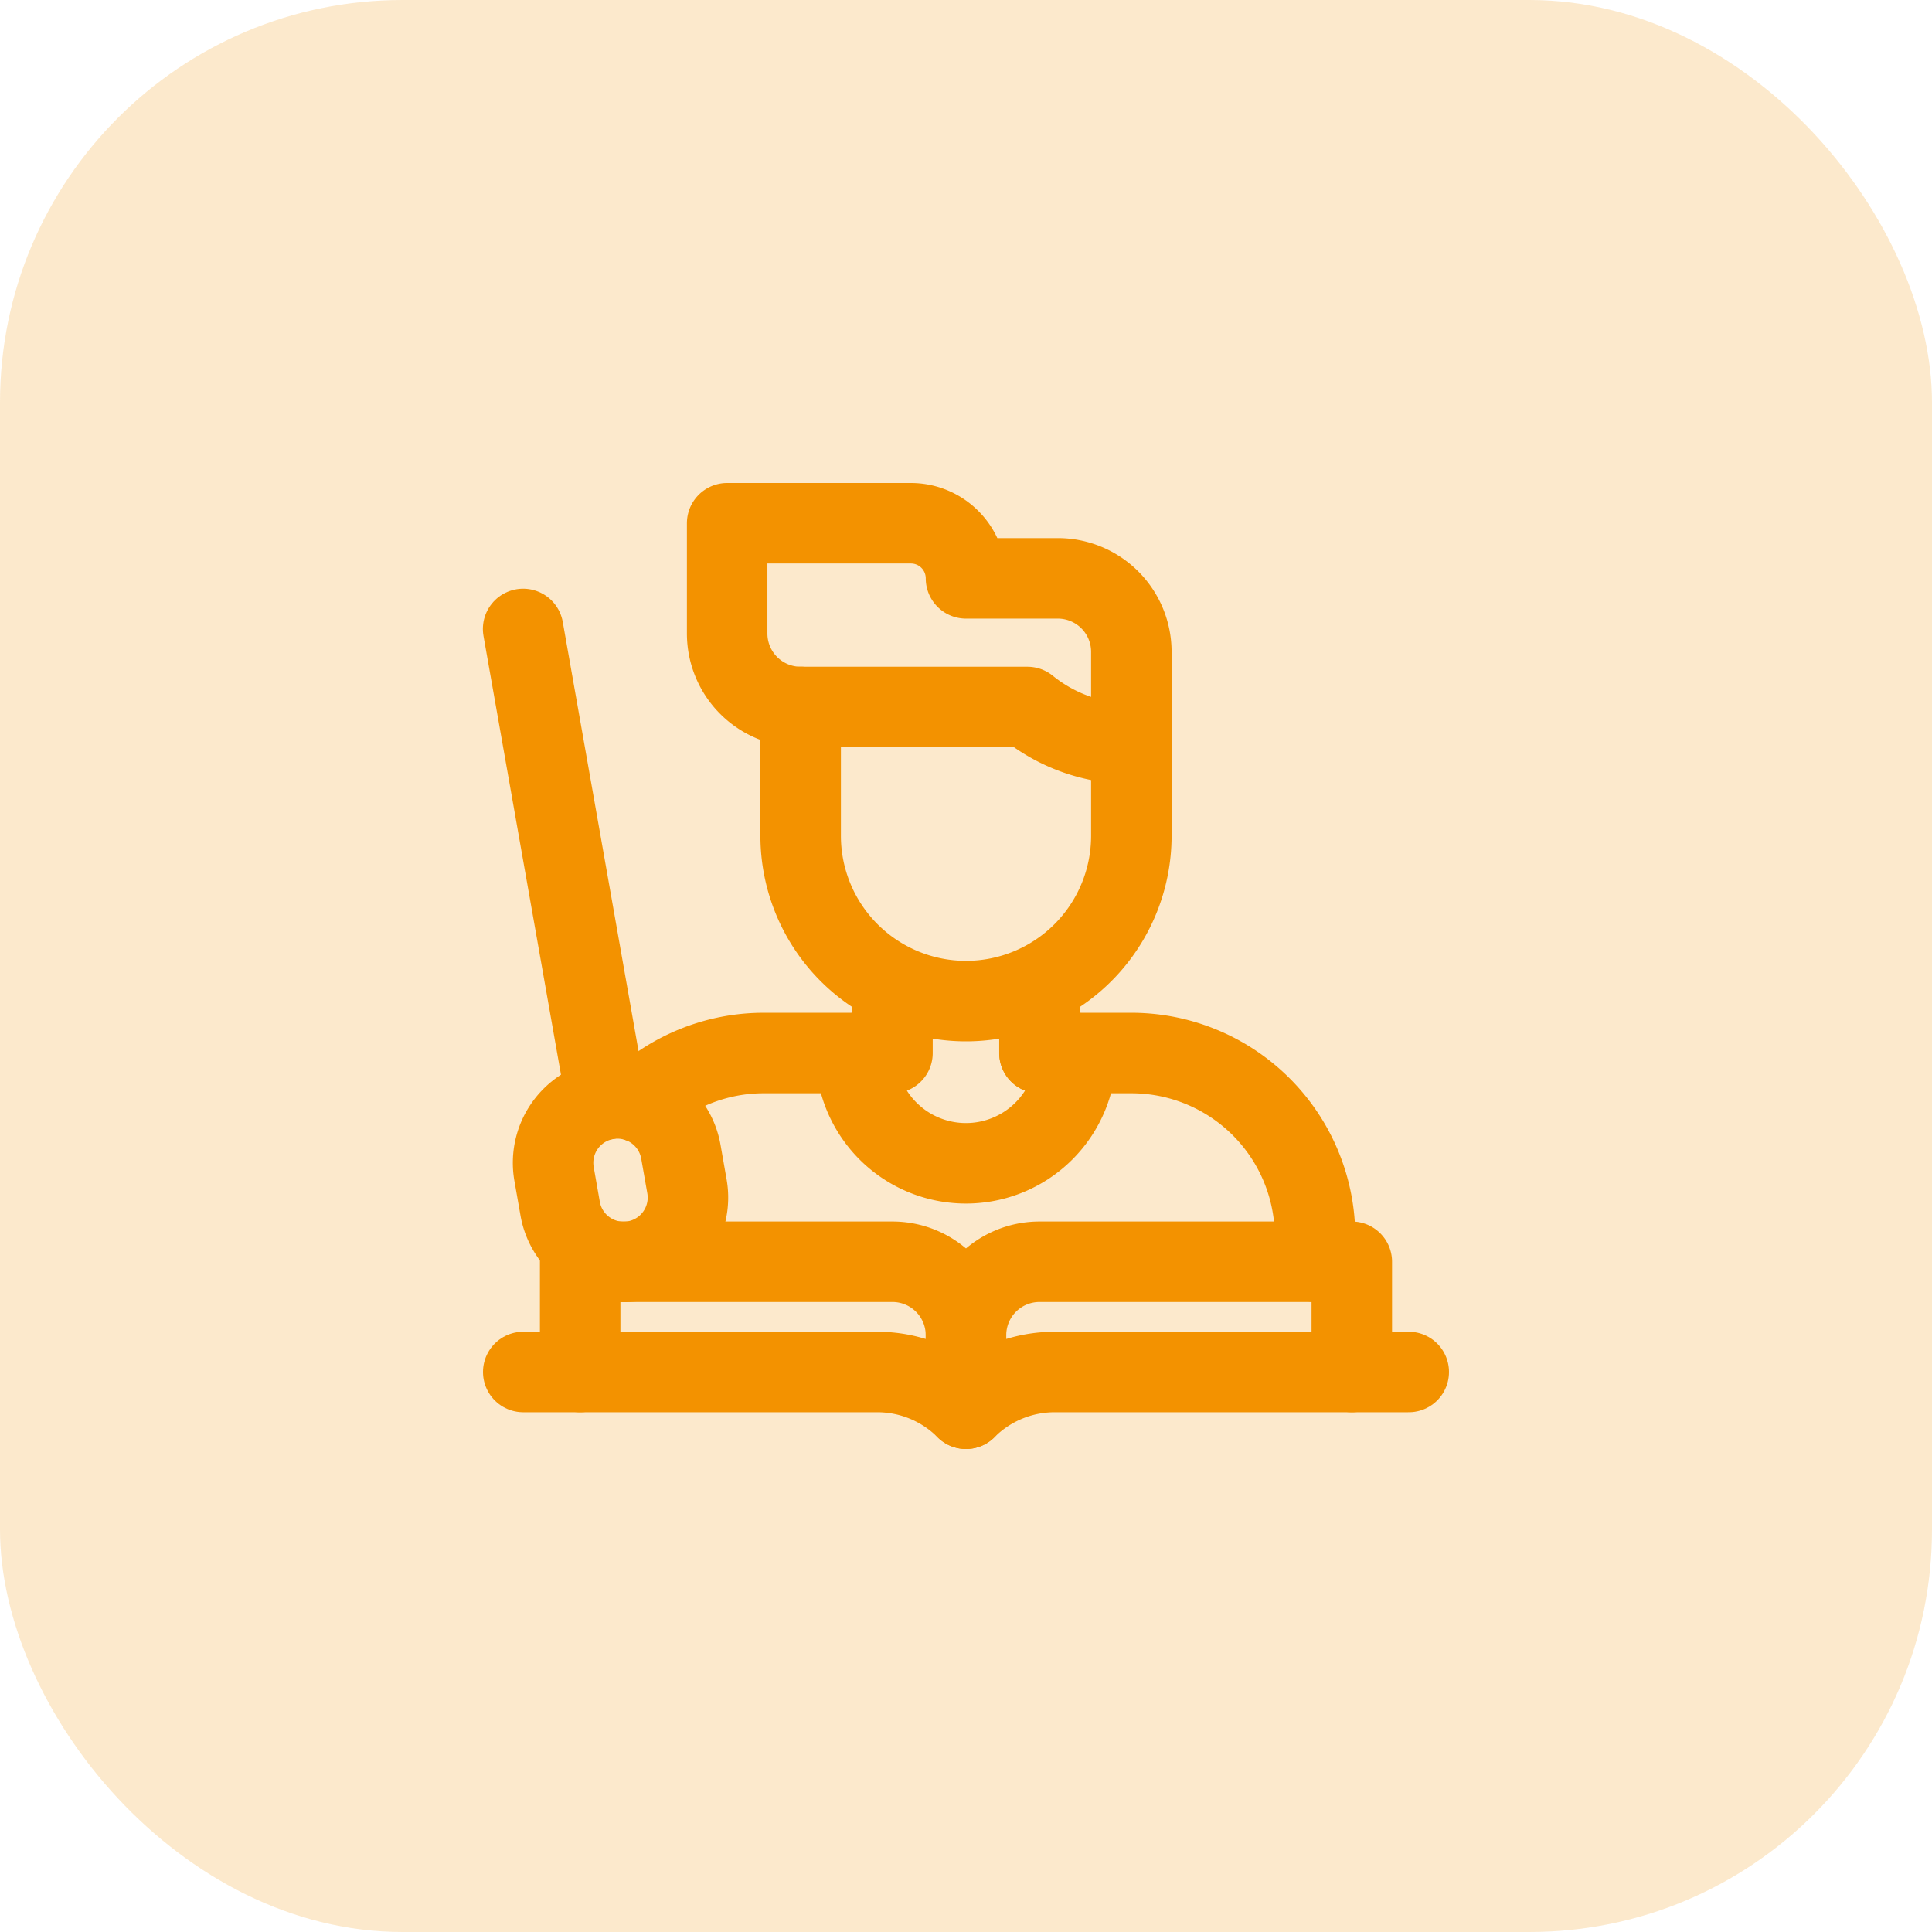 <svg xmlns="http://www.w3.org/2000/svg" width="48" height="48" viewBox="0 0 48 48">
  <g id="Group_238" data-name="Group 238" transform="translate(-1478 -6060)">
    <rect id="Rectangle_274" data-name="Rectangle 274" width="48" height="48" rx="10" transform="translate(1478 6060)" fill="#f39200" opacity="0.2"/>
    <g id="g2613" transform="translate(1471 6735.665)">
      <path id="path2625" d="M-128.769,0V1.706h.913a2.739,2.739,0,0,1-2.739,2.739,2.739,2.739,0,0,1-2.739-2.739h.913V0" transform="translate(161.594 -651.208)" fill="none" stroke="#f39200" stroke-linecap="round" stroke-linejoin="round" stroke-width="2"/>
      <path id="path2629" d="M0,0V3.2a4.108,4.108,0,1,0,8.216,0V0" transform="translate(26.892 -658.101)" fill="none" stroke="#f39200" stroke-linecap="round" stroke-linejoin="round" stroke-width="2"/>
      <path id="path2633" d="M-231.784-38.631h-2.282A1.369,1.369,0,0,0-235.435-40H-240v2.739a1.826,1.826,0,0,0,1.826,1.826h5.634a4.09,4.09,0,0,0,2.582.913V-36.8A1.826,1.826,0,0,0-231.784-38.631Z" transform="translate(265.066 -622.665)" fill="none" stroke="#f39200" stroke-linecap="round" stroke-linejoin="round" stroke-width="2"/>
      <path id="path2637" d="M-270.414-103.015h0a3.117,3.117,0,0,0-2.2-.913H-280v-2.739h7.759a1.826,1.826,0,0,1,1.826,1.826Z" transform="translate(301.414 -537.65)" fill="none" stroke="#f39200" stroke-linecap="round" stroke-linejoin="round" stroke-width="2"/>
      <path id="path2641" d="M0-103.015H0a3.117,3.117,0,0,1,2.2-.913H9.585v-2.739H1.826A1.826,1.826,0,0,0,0-104.841Z" transform="translate(31 -537.65)" fill="none" stroke="#f39200" stroke-linecap="round" stroke-linejoin="round" stroke-width="2"/>
      <path id="path2645" d="M0,0H1.415" transform="translate(40.585 -641.578)" fill="none" stroke="#f39200" stroke-linecap="round" stroke-linejoin="round" stroke-width="2"/>
      <path id="path2649" d="M-39.918,0h-1.415" transform="translate(61.333 -641.578)" fill="none" stroke="#f39200" stroke-linecap="round" stroke-linejoin="round" stroke-width="2"/>
      <path id="path2653" d="M0,0H2.282A4.564,4.564,0,0,1,6.846,4.564v.622" transform="translate(32.826 -649.503)" fill="none" stroke="#f39200" stroke-linecap="round" stroke-linejoin="round" stroke-width="2"/>
      <path id="path2657" d="M-4.989-77.269l-.152-.864a1.6,1.6,0,0,1,1.3-1.851,1.6,1.6,0,0,1,1.851,1.3l.152.864a1.6,1.6,0,0,1-1.3,1.851h0A1.6,1.6,0,0,1-4.989-77.269Z" transform="translate(25.906 -568.367)" fill="none" stroke="#f39200" stroke-linecap="round" stroke-linejoin="round" stroke-width="2"/>
      <path id="path2661" d="M-58.136-329.712-60.2-341.4" transform="translate(80.197 -318.639)" fill="none" stroke="#f39200" stroke-linecap="round" stroke-linejoin="round" stroke-width="2"/>
      <path id="path2665" d="M0-34.415a4.548,4.548,0,0,1,3.106-1.22H5.388" transform="translate(22.873 -613.868)" fill="none" stroke="#f39200" stroke-linecap="round" stroke-linejoin="round" stroke-width="2"/>
    </g>
  </g>
</svg>
